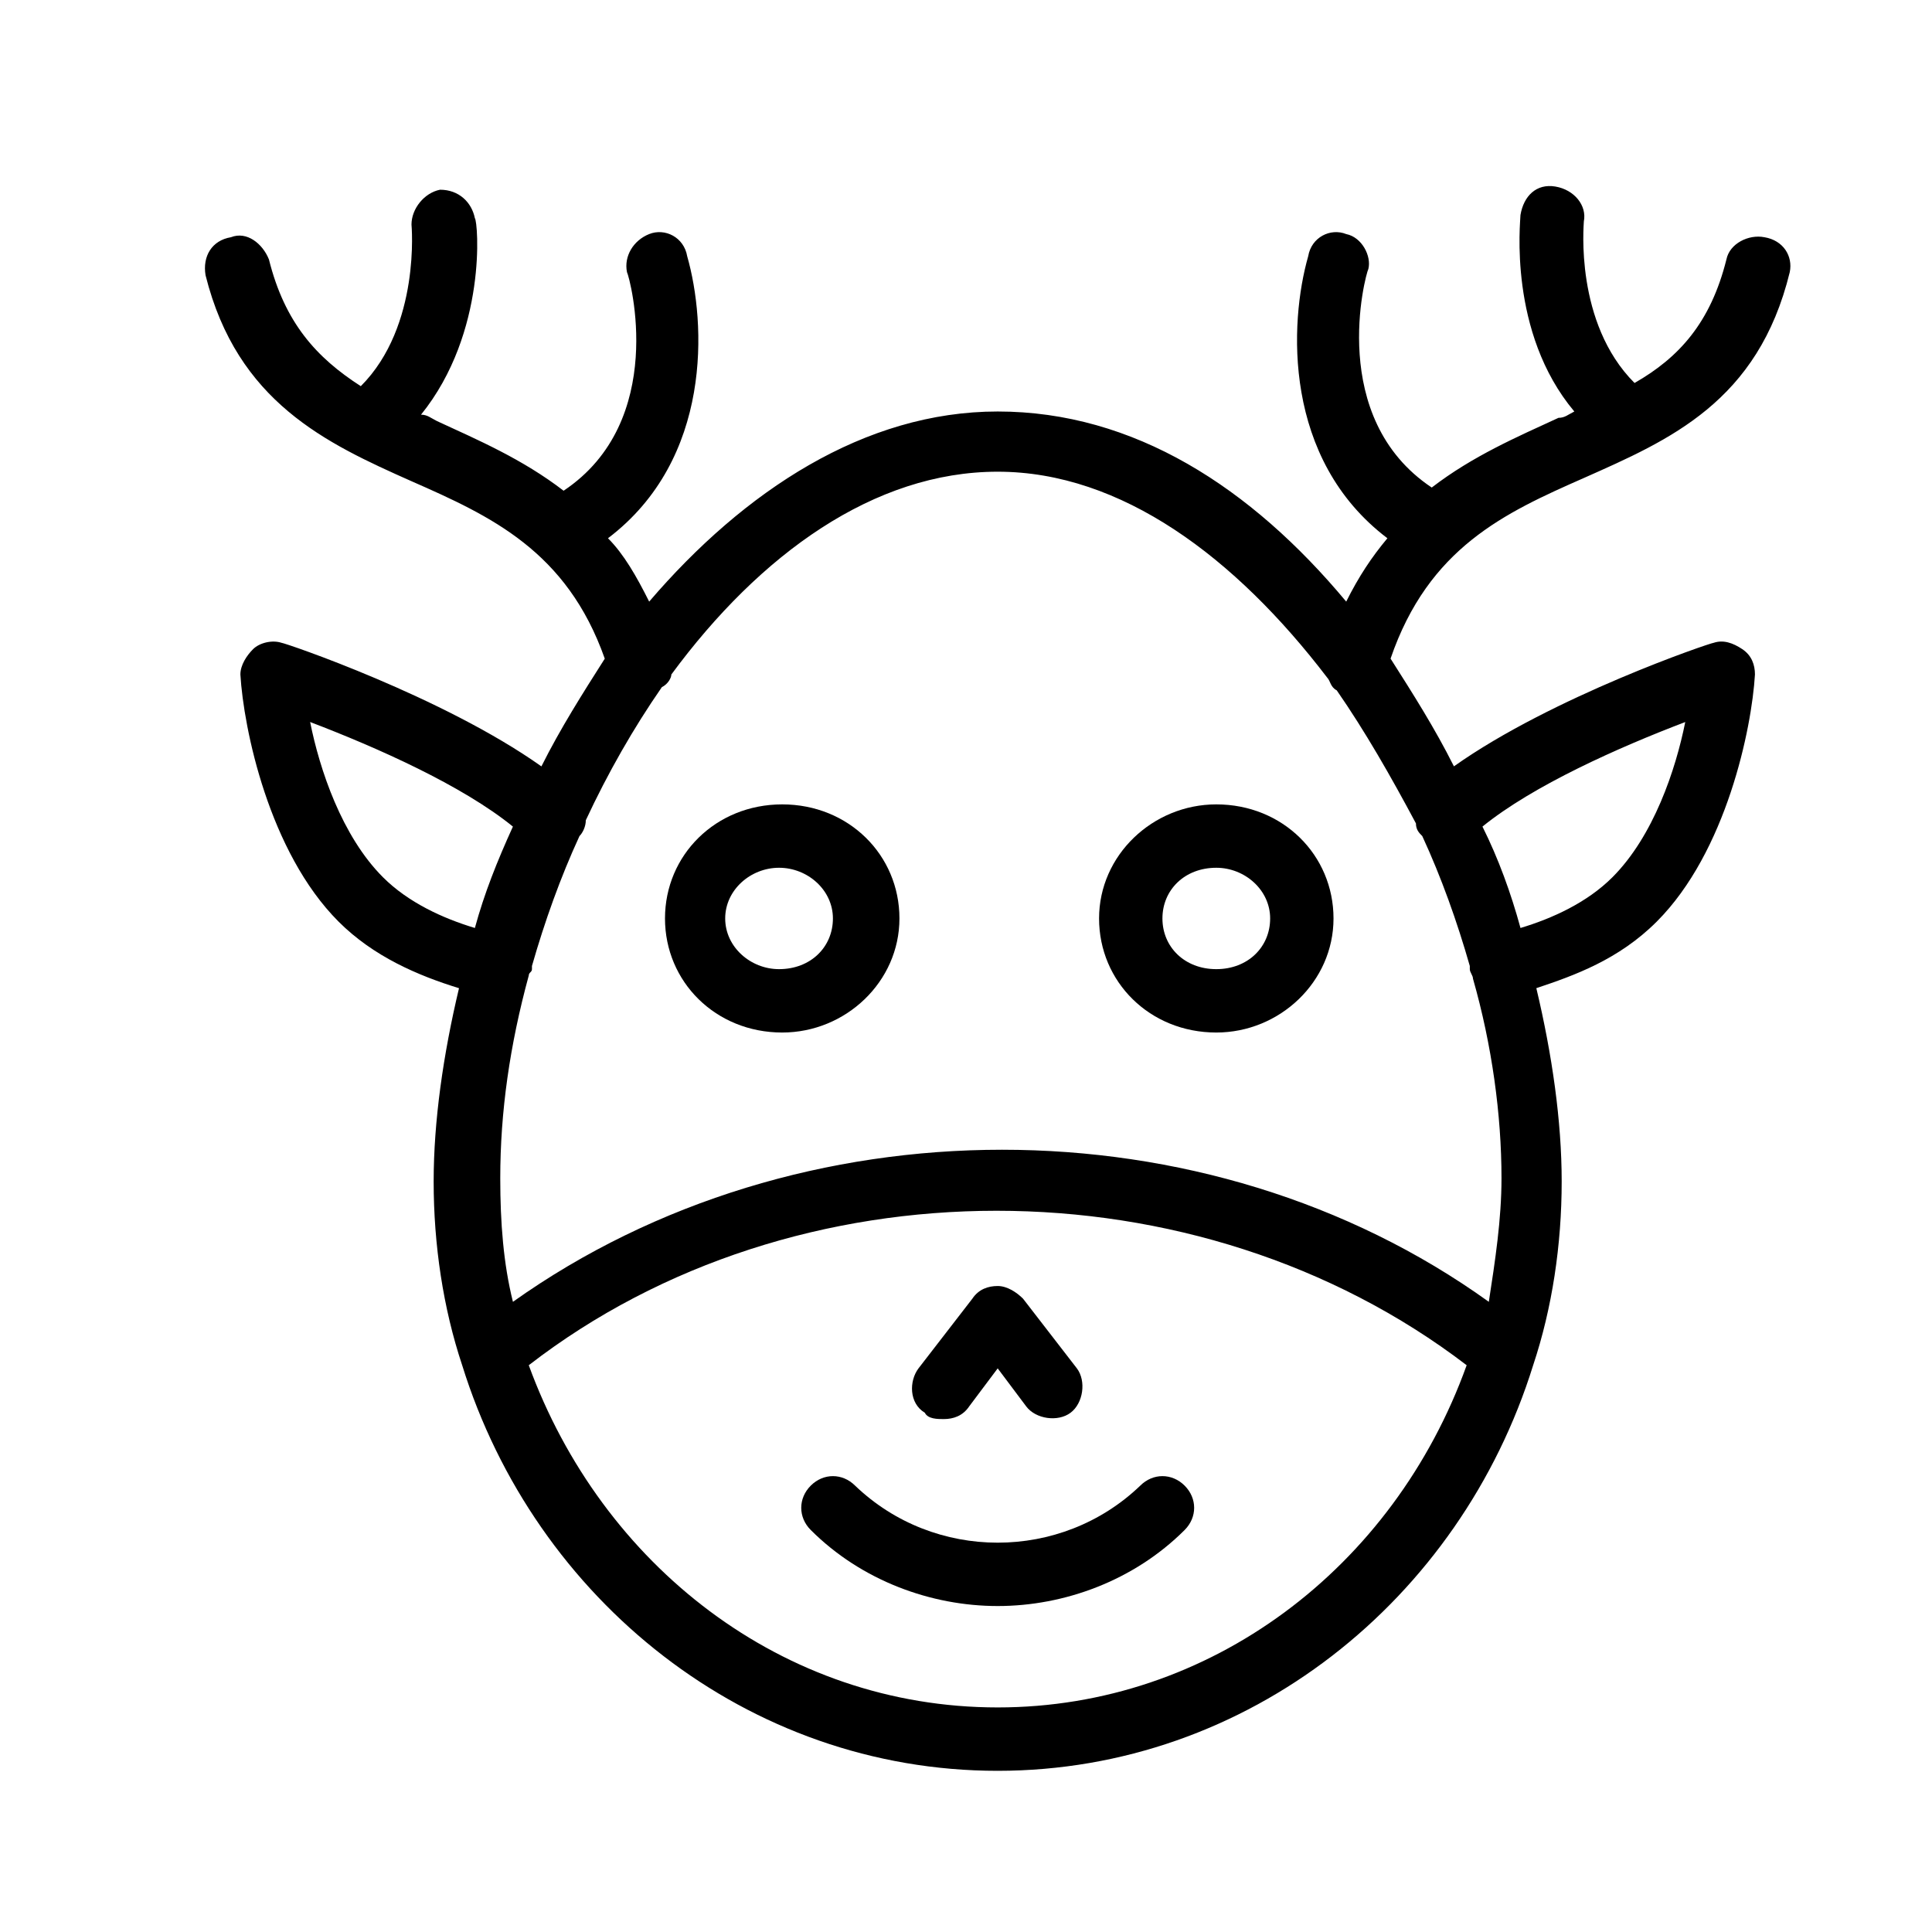 <?xml version="1.0" encoding="UTF-8"?>
<!-- Uploaded to: SVG Repo, www.svgrepo.com, Generator: SVG Repo Mixer Tools -->
<svg fill="#000000" width="800px" height="800px" version="1.1" viewBox="144 144 512 512" xmlns="http://www.w3.org/2000/svg">
 <g>
  <path d="m446.18 537.71c-20.992 20.152-54.578 20.152-75.57 0-3.359-3.359-8.398-3.359-11.754 0-3.359 3.359-3.359 8.398 0 11.754 13.434 13.434 31.906 20.152 49.543 20.152 17.633 0 36.105-6.719 49.543-20.152 3.359-3.359 3.359-8.398 0-11.754-3.363-3.359-8.402-3.359-11.762 0z"/>
  <path d="m466.33 417.63c16.793 0 31.066-13.434 31.066-30.23 0-16.793-13.434-30.23-31.066-30.23-16.793 0-31.066 13.434-31.066 30.23 0 16.793 13.434 30.23 31.066 30.23zm0-43.664c7.559 0 14.273 5.879 14.273 13.434 0 7.559-5.879 13.434-14.273 13.434-8.398 0-14.273-5.879-14.273-13.434 0-7.555 5.879-13.434 14.273-13.434z"/>
  <path d="m320.23 387.4c0 16.793 13.434 30.23 31.066 30.23 16.793 0 31.066-13.434 31.066-30.23 0-16.793-13.434-30.23-31.066-30.23-17.633 0.004-31.066 13.438-31.066 30.23zm30.227-13.434c7.559 0 14.273 5.879 14.273 13.434 0 7.559-5.879 13.434-14.273 13.434-7.559 0-14.273-5.879-14.273-13.434 0-7.555 6.715-13.434 14.273-13.434z"/>
  <path d="m611.6 206.87c-4.199-0.84-9.238 1.68-10.078 5.879-4.199 16.793-12.594 26.031-24.352 32.746-15.953-15.953-13.434-41.984-13.434-42.824 0.84-4.199-2.519-8.398-7.559-9.238-5.039-0.84-8.398 2.519-9.238 7.559 0 1.68-3.359 31.066 14.273 52.059-1.68 0.84-2.519 1.68-4.199 1.68-10.914 5.039-22.672 10.078-33.586 18.473-27.711-18.473-17.633-56.258-16.793-57.938 0.844-3.356-1.676-8.395-5.871-9.234-4.199-1.68-9.238 0.84-10.078 5.879-5.039 17.633-6.719 53.738 20.992 74.73-4.199 5.039-7.559 10.078-10.914 16.793-25.191-30.23-56.258-50.383-92.363-50.383-35.266 0-67.176 20.992-92.363 50.383-3.359-6.719-6.719-12.594-10.914-16.793 27.711-20.992 26.031-57.098 20.992-74.73-0.848-5.039-5.883-7.559-10.082-5.879s-6.719 5.879-5.879 10.078c0.84 1.68 10.914 39.465-16.793 57.938-10.914-8.398-22.672-13.434-33.586-18.473-1.68-0.84-2.519-1.68-4.199-1.68 17.633-21.832 15.113-51.219 14.273-52.059-0.84-4.199-4.199-7.559-9.238-7.559-4.199 0.84-7.559 5.039-7.559 9.238 0 0 2.519 26.871-13.434 42.824-11.754-7.559-20.152-16.797-24.348-33.59-1.68-4.199-5.879-7.559-10.078-5.879-5.039 0.84-7.555 5.039-6.715 10.078 8.398 33.586 31.906 44.504 54.578 54.578 20.992 9.238 41.145 18.473 51.219 47.023-5.879 9.238-11.754 18.473-16.793 28.551-26.031-18.473-68.016-32.746-68.855-32.746-2.519-0.84-5.879 0-7.559 1.68-1.68 1.68-3.359 4.199-3.359 6.719 0.84 14.273 7.559 47.023 26.031 65.496 9.238 9.238 20.992 14.273 31.906 17.633-4.199 17.633-6.719 35.266-6.719 51.219 0 16.793 2.519 33.586 7.559 48.703 19.312 62.137 75.57 107.48 141.91 107.48 66.34-0.008 122.6-45.352 141.91-107.49 5.039-15.113 7.559-31.906 7.559-48.703 0-15.953-2.519-33.586-6.719-51.219 10.078-3.359 21.832-7.559 31.906-17.633 18.473-18.473 25.191-51.219 26.031-65.496 0-2.519-0.84-5.039-3.359-6.719-2.519-1.68-5.039-2.519-7.559-1.68-0.84 0-42.824 14.273-68.855 32.746-5.039-10.078-10.914-19.312-16.793-28.551 10.078-29.391 30.23-38.625 51.219-47.863 22.672-10.078 46.184-20.152 54.578-54.578 0.848-4.191-1.672-8.391-6.711-9.23zm-203.2 62.137c32.746 0 62.977 22.672 87.328 54.578 0.84 0.84 0.84 2.519 2.519 3.359 7.559 10.914 14.273 22.672 20.992 35.266 0 1.68 0.84 2.519 1.68 3.359 5.039 10.914 9.238 22.672 12.594 34.426v0.84c0 0.84 0.84 1.68 0.84 2.519 5.039 17.633 7.559 36.105 7.559 52.898 0 10.914-1.68 21.832-3.359 32.746-74.73-53.738-183.05-53.738-258.62 0-2.519-10.078-3.359-20.992-3.359-32.746 0-17.633 2.519-35.266 7.559-53.738 0-0.84 0.84-0.84 0.84-1.68v-0.84c3.359-11.754 7.559-23.512 12.594-34.426 0.84-0.84 1.68-2.519 1.68-4.199 5.879-12.594 12.594-24.352 20.152-35.266 1.68-0.84 2.519-2.519 2.519-3.359 23.508-31.906 53.738-53.738 86.484-53.738zm-162.9 107.48c-10.914-10.914-16.793-28.551-19.312-41.145 17.633 6.719 40.305 16.793 53.738 27.711-4.199 9.238-7.559 17.633-10.078 26.871-8.395-2.523-17.629-6.723-24.348-13.438zm162.9 220c-57.098 0-104.96-37.785-124.27-90.688 70.535-54.578 177.17-54.578 248.55 0-19.312 53.742-68.016 90.688-124.27 90.688zm182.21-261.14c-2.519 12.594-8.398 30.23-19.312 41.145-6.719 6.719-15.953 10.914-24.352 13.434-2.519-9.238-5.879-18.473-10.078-26.871 13.438-10.914 36.109-20.992 53.742-27.707z"/>
  <path d="m394.12 520.07c2.519 0 5.039-0.84 6.719-3.359l7.559-10.078 7.559 10.078c2.519 3.359 8.398 4.199 11.754 1.68 3.359-2.519 4.199-8.398 1.68-11.754l-14.273-18.473c-1.68-1.68-4.199-3.359-6.719-3.359-2.519 0-5.039 0.84-6.719 3.359l-14.273 18.473c-2.519 3.359-2.519 9.238 1.68 11.754 0.836 1.68 3.356 1.68 5.035 1.68z"/>
 </g>
</svg>